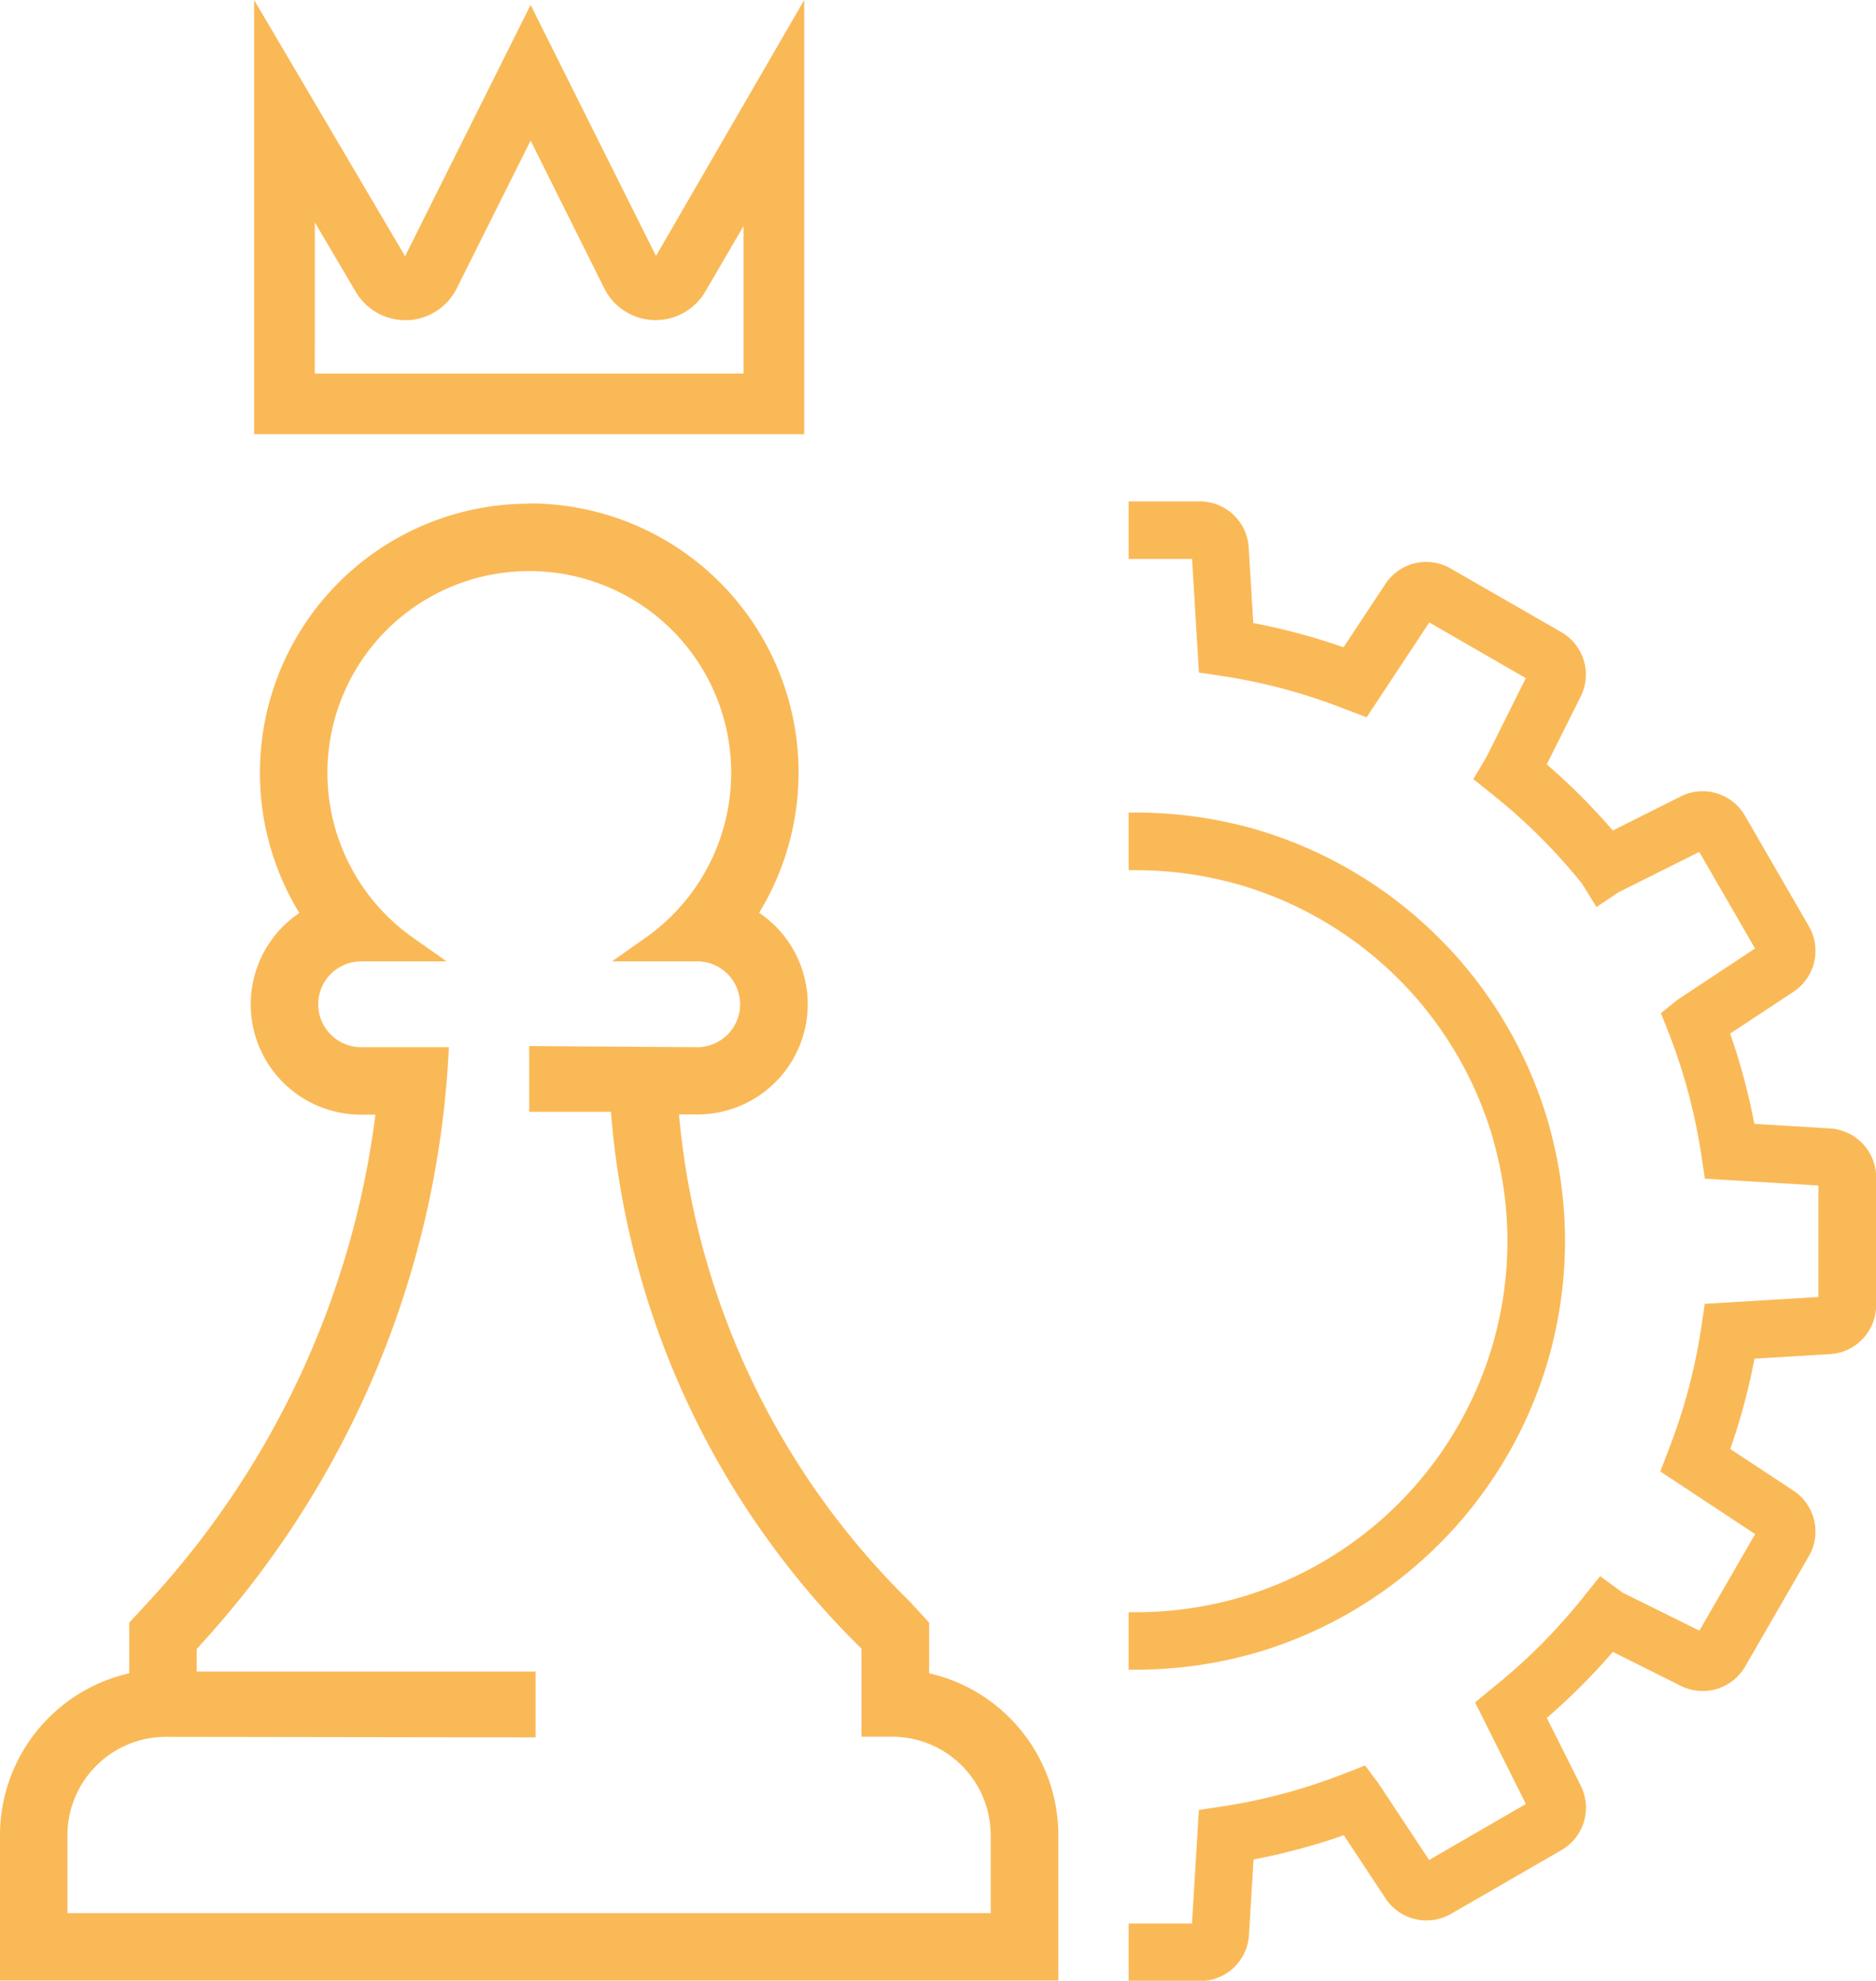<svg height="36.338" viewBox="0 0 34.415 36.338" width="34.415" xmlns="http://www.w3.org/2000/svg" xmlns:xlink="http://www.w3.org/1999/xlink"><clipPath id="a"><path d="m0 0h34.415v36.338h-34.415z"/></clipPath><g clip-path="url(#a)" fill="#fab957"><path d="m28.933 7.966h-10.091v-7.966l2.769 4.7 2.303-4.61 2.3 4.605 2.719-4.695zm-8.978-1.113h7.865v-2.706l-.7 1.2a1.057 1.057 0 0 1 -.912.526h-.028a1.054 1.054 0 0 1 -.914-.582l-1.352-2.712-1.357 2.714a1.053 1.053 0 0 1 -.906.581h-.036a1.057 1.057 0 0 1 -.907-.518l-.752-1.275z" transform="translate(-14.18)"/><path d="m9.708 38.58a3.7 3.7 0 0 1 2.119 6.737l-.6.423h1.563a.787.787 0 1 1 0 1.574l-3.082-.02v1.206h1.5a15.485 15.485 0 0 0 4.566 9.819l.03.033v1.612h.564a1.808 1.808 0 0 1 1.806 1.806v1.43h-16.937v-1.428a1.808 1.808 0 0 1 1.806-1.806l6.782.01v-1.208h-6.217v-.414l.03-.033a17.417 17.417 0 0 0 4.583-10.761l.015-.246h-1.611a.787.787 0 0 1 0-1.574h1.568l-.6-.423a3.7 3.7 0 0 1 2.115-6.737m0-1.237a4.937 4.937 0 0 0 -4.217 7.509 2.023 2.023 0 0 0 1.135 3.7h.261a16.176 16.176 0 0 1 -4.157 8.93l-.03.033-.329.356v.929a3.048 3.048 0 0 0 -2.371 2.972v2.664h19.415v-2.664a3.049 3.049 0 0 0 -2.37-2.972v-.93l-.328-.356-.03-.033a14.3 14.3 0 0 1 -4.231-8.933h.327a2.023 2.023 0 0 0 1.143-3.7 4.936 4.936 0 0 0 -4.217-7.509" transform="translate(0 -28.103)"/><path d="m90.331 70.093a6.856 6.856 0 0 1 -1.531 2.648c-.108.116-.221.229-.336.337a6.839 6.839 0 0 1 -2.649 1.534c-.142.044-.292.084-.46.122a6.823 6.823 0 0 1 -1.53.176h-.145v1.054h.14a7.894 7.894 0 0 0 1.767-.2c.194-.045.369-.091.533-.141a7.905 7.905 0 0 0 3.059-1.773c.133-.124.263-.254.388-.387a7.9 7.9 0 0 0 1.773-3.063c.05-.163.1-.337.142-.533a7.8 7.8 0 0 0 0-3.535c-.046-.2-.092-.37-.142-.532a7.911 7.911 0 0 0 -1.773-3.06c-.127-.135-.257-.265-.387-.386a7.885 7.885 0 0 0 -3.058-1.772c-.161-.05-.336-.1-.534-.142a7.889 7.889 0 0 0 -1.767-.2h-.141v1.057h.141a6.824 6.824 0 0 1 1.531.175c.169.039.319.078.46.122a6.843 6.843 0 0 1 2.648 1.534c.115.108.228.22.336.336a6.858 6.858 0 0 1 1.535 2.649c.042.138.082.289.122.461a6.753 6.753 0 0 1 0 3.06c-.04.172-.08.323-.122.461" transform="translate(-62.975 -45.333)"/><path d="m96.548 48.68-1.39-.084a11.532 11.532 0 0 0 -.444-1.656l1.163-.768a.9.9 0 0 0 .282-1.2l-1.173-2.03a.9.9 0 0 0 -.776-.449.887.887 0 0 0 -.4.095l-1.248.626a11.633 11.633 0 0 0 -1.212-1.213l.625-1.249a.9.9 0 0 0 -.354-1.175l-2.031-1.168a.895.895 0 0 0 -1.2.282l-.768 1.162a11.523 11.523 0 0 0 -1.656-.445l-.084-1.39a.9.9 0 0 0 -.894-.842h-1.308v1.056h1.163l.126 2.084.422.063a10.435 10.435 0 0 1 2.254.606l.4.153 1.15-1.741 1.771 1.022-.725 1.452-.238.4.36.289a10.57 10.57 0 0 1 1.633 1.627l.267.431.4-.269 1.485-.742 1.023 1.771-1.426.944-.3.243.142.361a10.45 10.45 0 0 1 .6 2.252l.064.423 2.083.126v2.045l-2.085.125-.063.423a10.428 10.428 0 0 1 -.6 2.253l-.153.4 1.74 1.149-1.023 1.771-1.413-.7-.408-.3-.315.394a10.57 10.57 0 0 1 -1.652 1.652l-.327.27.932 1.864-1.775 1.027-.934-1.412-.241-.321-.374.146a10.49 10.49 0 0 1 -2.253.606l-.422.064-.126 2.083h-1.162v1.056h1.314a.9.9 0 0 0 .893-.841l.084-1.39a11.5 11.5 0 0 0 1.656-.445l.768 1.163a.9.9 0 0 0 1.195.282l2.032-1.173a.9.9 0 0 0 .354-1.176l-.625-1.248a11.707 11.707 0 0 0 1.211-1.211l1.249.624a.9.9 0 0 0 1.177-.353l1.173-2.032a.9.9 0 0 0 -.282-1.195l-1.163-.767a11.491 11.491 0 0 0 .445-1.657l1.389-.083a.9.9 0 0 0 .842-.894v-2.352a.9.9 0 0 0 -.842-.894" transform="translate(-62.975 -27.978)"/></g></svg>